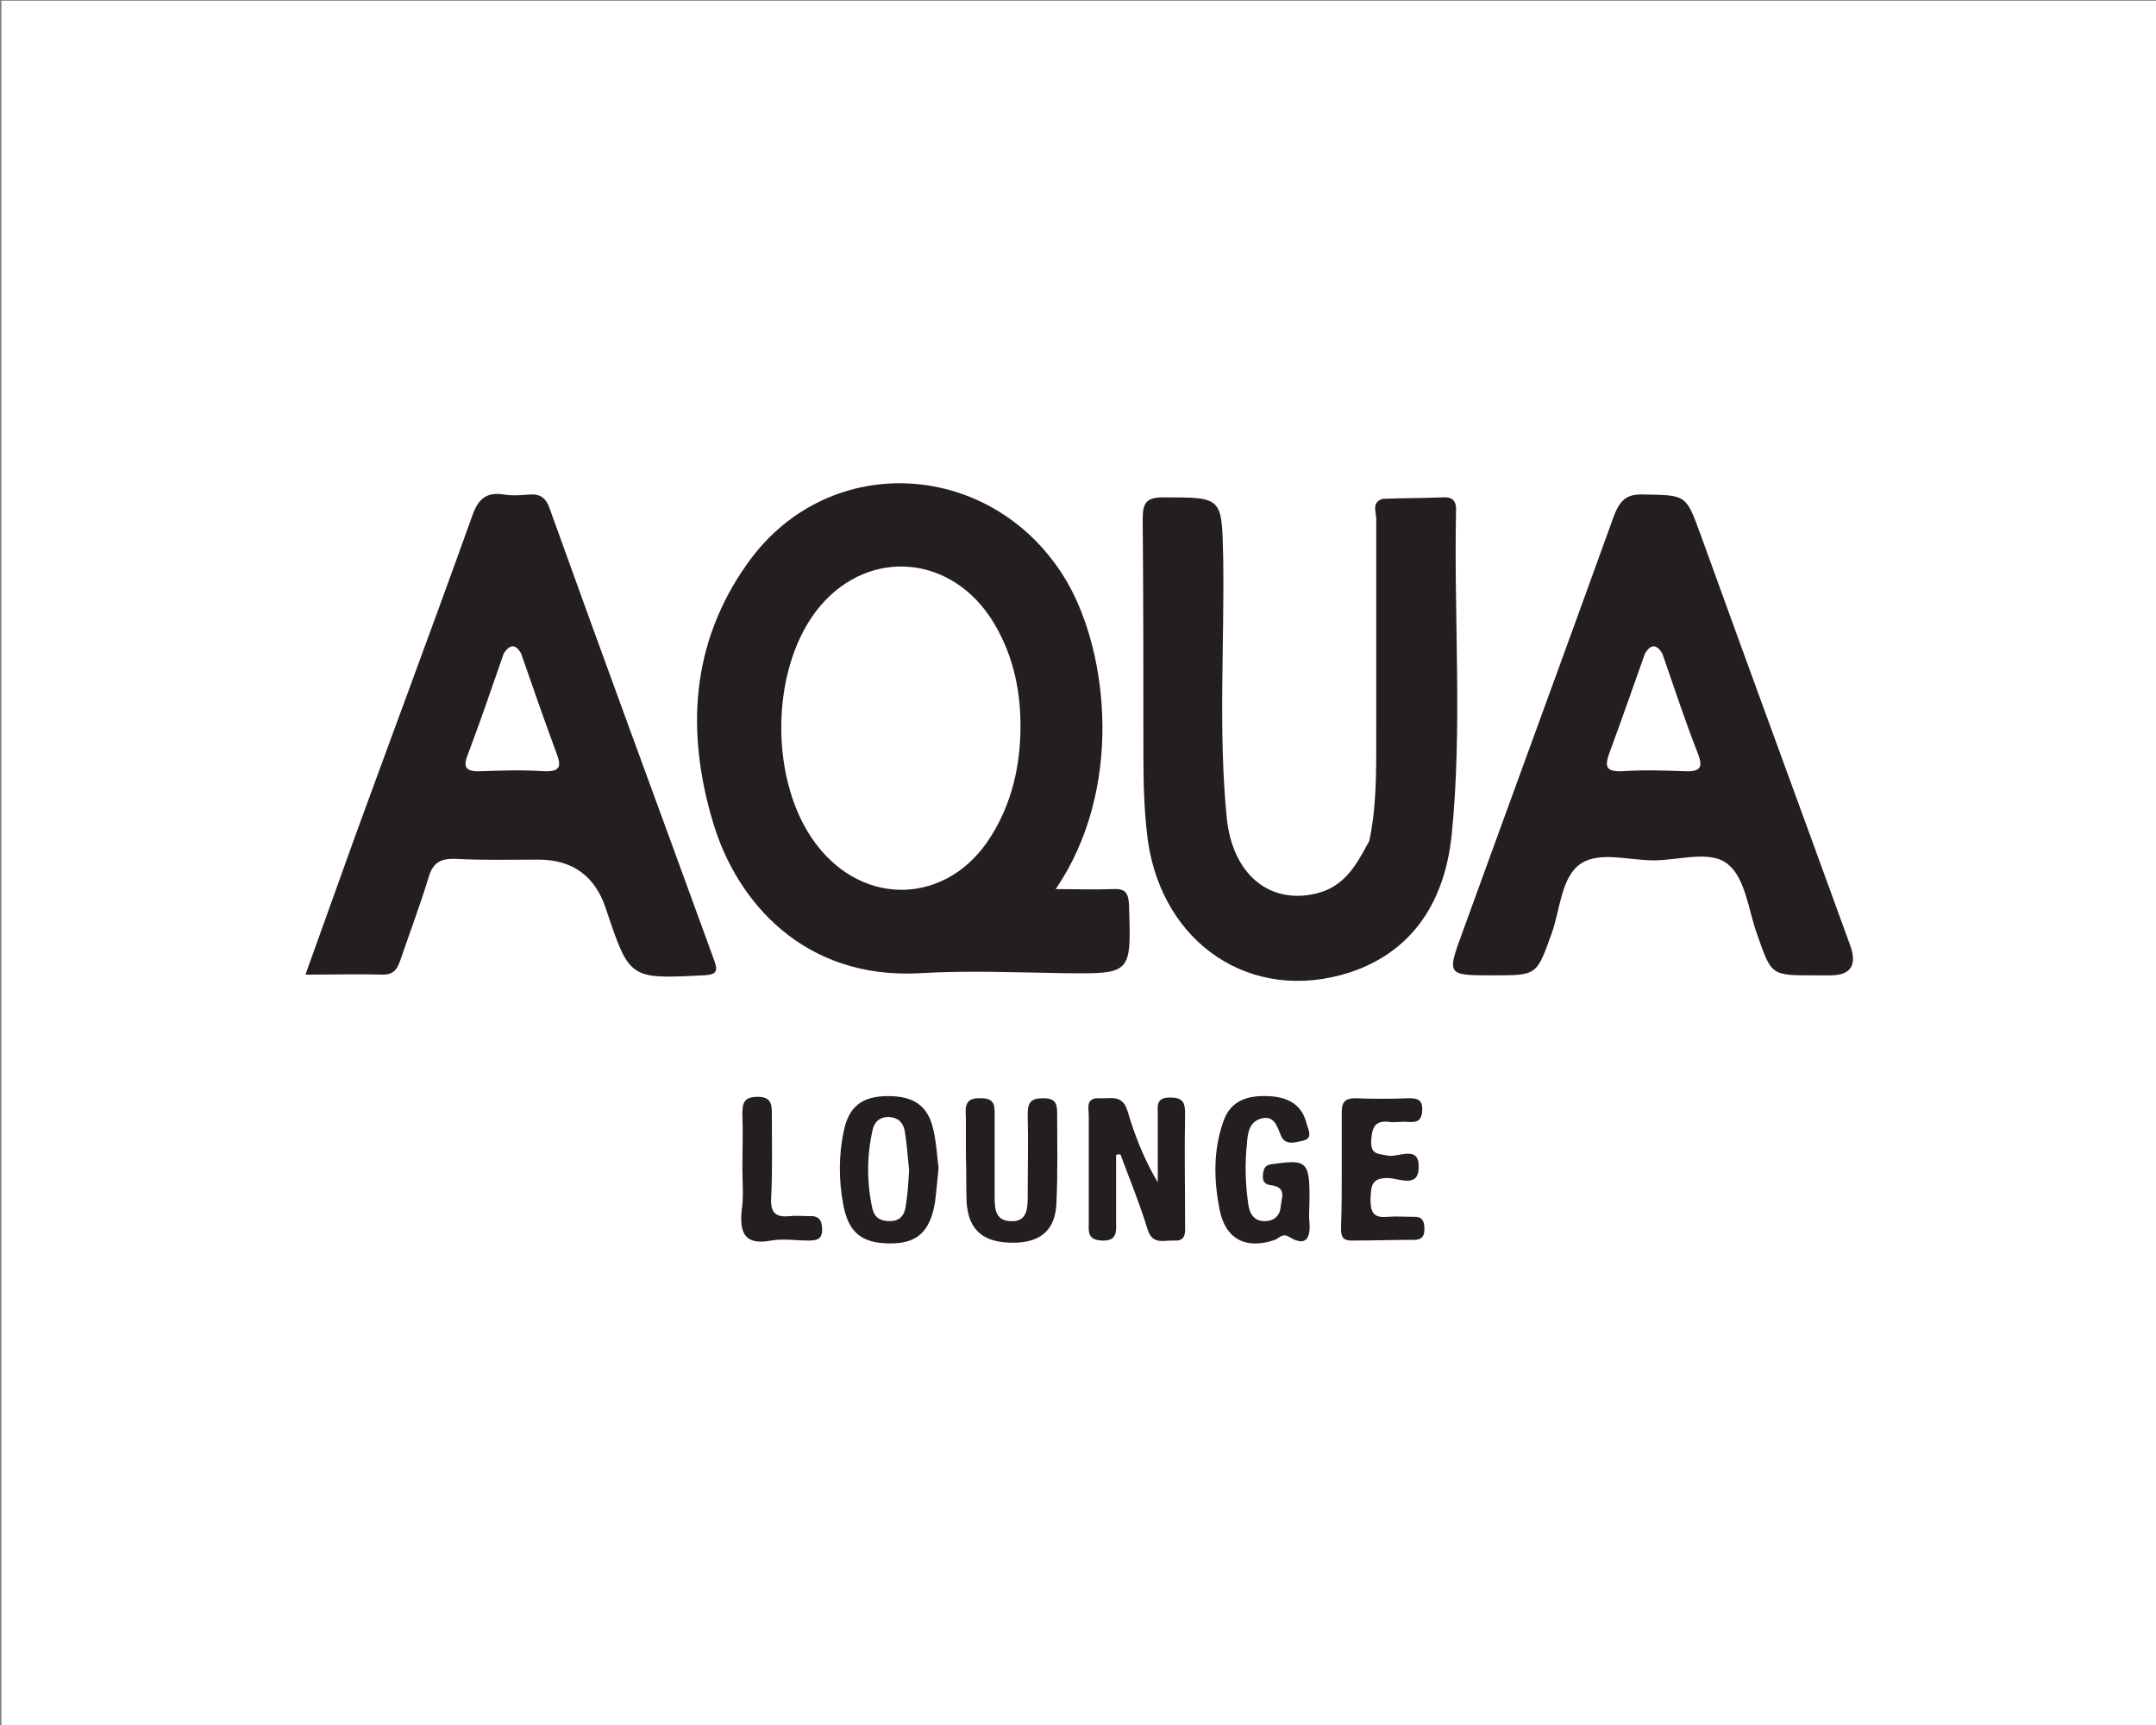 <?xml version="1.0" encoding="UTF-8"?> <svg xmlns="http://www.w3.org/2000/svg" xmlns:xlink="http://www.w3.org/1999/xlink" version="1.1" id="Layer_1" x="0px" y="0px" viewBox="0 0 300 240" style="enable-background:new 0 0 300 240;" xml:space="preserve"><rect x="0" y="0" width="300" height="240" fill="#808080" stroke="none"/> <style type="text/css"> .st0{fill:#FFFFFF;} .st1{fill:#241E20;} </style> <rect x="0.2" y="0.1" class="st0" width="300" height="240"></rect> <g> <path class="st1" d="M192.4,69.4c2.8-0.1,5.6-0.1,8.4-0.2c1.4-0.1,1.9,0.6,1.8,2c-0.3,15,0.9,30-0.6,44.9 c-0.9,8.9-5.1,16.2-14.2,19.2c-13.7,4.4-26.1-4-28.1-18.5c-0.5-3.9-0.6-7.8-0.6-11.7c0-11,0-21.9-0.1-32.9c0-2.2,0.5-3,2.8-3 c8.3,0,8.2-0.1,8.4,8.2c0.2,12.1-0.7,24.3,0.5,36.4c0.8,7.9,6,12.1,12.5,10.5c3.7-0.9,5.4-3.7,7-6.7c2.2-3.4,1.5-7.3,1.6-11 c0.2-11.3,0.1-22.7,0.1-34C192.1,71.5,191.7,70.3,192.4,69.4L192.4,69.4z"></path> <path class="st1" d="M155.3,160.7c0,3,0,6.1,0,9.1c0,1.4,0.3,2.9-2,2.8c-2.1-0.1-1.8-1.4-1.8-2.7c0-4.9,0-9.7,0-14.6 c0-1.1-0.5-2.6,1.5-2.5c1.5,0.1,3.2-0.6,3.9,1.8c1,3.4,2.3,6.7,4.2,9.9c0-3.1,0-6.3,0-9.4c0-1.2-0.3-2.4,1.7-2.4 c1.9,0,2.1,0.8,2.1,2.3c-0.1,5.1,0,10.2,0,15.3c0,1.1,0.2,2.4-1.5,2.3c-1.3-0.1-3,0.7-3.7-1.5c-1.1-3.6-2.5-7-3.8-10.5 C155.6,160.6,155.5,160.6,155.3,160.7L155.3,160.7z"></path> <path class="st1" d="M182.2,167.4c0,0.9-0.1,1.7,0,2.6c0.2,2.3-0.5,3.5-2.8,2.1c-1-0.6-1.4,0.2-2,0.4c-4,1.4-6.9-0.1-7.7-4.2 c-0.8-4.1-0.9-8.2,0.5-12.2c1-3,3.4-3.7,6.2-3.6c2.6,0.1,4.7,1,5.4,3.8c0.2,0.8,1,2.1-0.5,2.4c-1,0.2-2.5,0.8-3.1-0.8 c-0.5-1.2-0.9-2.7-2.6-2.3c-1.8,0.4-2,2.1-2.1,3.6c-0.3,2.8-0.2,5.6,0.2,8.4c0.2,1.3,0.8,2.3,2.3,2.3c1.2,0,2.1-0.7,2.2-2 c0.1-1.2,0.9-2.7-1.3-3c-1.2-0.1-1.3-0.9-1.1-1.9c0.2-1,0.9-1,1.7-1.1C181.9,161.3,182.3,161.7,182.2,167.4L182.2,167.4z"></path> <path class="st1" d="M134.4,160.9c0-1.8,0-3.7,0-5.5c-0.1-1.5-0.1-2.7,2.1-2.6c2,0,1.9,1.1,1.9,2.5c0,3.8,0,7.6,0,11.4 c0,1.6,0.2,3.2,2.3,3.2c2.1,0.1,2.3-1.6,2.3-3.2c0-3.9,0.1-7.8,0-11.7c0-1.7,0.5-2.2,2.2-2.2c1.8,0,1.9,0.9,1.9,2.2 c0,4.1,0.1,8.2-0.1,12.3c-0.1,3.8-2.2,5.6-6,5.6c-4.2,0-6.2-1.7-6.5-5.6C134.4,165.2,134.5,163,134.4,160.9L134.4,160.9 L134.4,160.9z"></path> <path class="st1" d="M186.7,162.8c0-2.7,0-5.4,0-8.1c0-1.4,0.5-1.9,1.9-1.9c2.5,0.1,5,0.1,7.5,0c1.1,0,1.8,0.2,1.8,1.5 c0,1.5-0.6,1.9-1.9,1.8c-0.9-0.1-1.7,0.1-2.6,0c-2.1-0.3-2.5,0.8-2.6,2.6c-0.1,2,1,1.8,2.4,2.1c1.5,0.2,4.3-1.5,4.2,1.6 c0,3-2.8,1.5-4.3,1.5c-2.3,0-2.3,1.1-2.4,2.9c0,1.7,0.3,2.7,2.3,2.5c1.3-0.1,2.6,0,3.9,0c1.2,0,1.3,0.9,1.3,1.8 c0,1-0.5,1.4-1.4,1.4c-2.9,0-5.8,0.1-8.8,0.1c-1.5,0-1.4-1.1-1.4-2C186.7,168,186.7,165.4,186.7,162.8L186.7,162.8z"></path> <path class="st1" d="M103.3,162.5c0-2.5,0.1-5,0-7.5c0-1.5,0.2-2.4,2.1-2.4c1.9,0,2,1,2,2.4c0,3.9,0.1,7.8-0.1,11.7 c-0.1,2.1,0.7,2.7,2.6,2.5c0.9-0.1,1.7,0,2.6,0c1.4-0.1,1.9,0.5,1.9,1.9c0,1.4-0.9,1.5-1.9,1.5c-1.7,0-3.5-0.3-5.2,0 c-3.7,0.7-4.4-1.1-4.1-4.2C103.5,166.5,103.3,164.5,103.3,162.5L103.3,162.5L103.3,162.5z"></path> <path class="st1" d="M192.4,69.4c0,14.2-0.1,28.3,0,42.5c0,2.1-0.6,4-1.5,5.8c0,0.1-0.2,0.1-0.3,0.1c-0.1,0-0.2-0.1-0.2-0.2 c1.2-5.2,1.1-10.5,1.1-15.8c0-9.8,0-19.5,0-29.3C191.6,71.4,190.7,69.9,192.4,69.4L192.4,69.4z"></path> <path class="st1" d="M157.1,125.9c-0.1-1.8-0.6-2.3-2.3-2.2c-2.5,0.1-4.9,0-7.9,0c9.4-13.8,7.4-32.6,1.6-42.7 c-9.9-17-33.1-18.7-44.5-2.6c-7.9,11.1-8.6,23.5-4.7,36.3c3.3,10.8,12.6,21.6,28.7,20.7c6.7-0.4,13.4-0.1,20.2,0 C157.5,135.5,157.4,135.5,157.1,125.9L157.1,125.9z M137.8,116.5c-5.9,9.3-17.5,9.8-24.2,1c-6.5-8.5-6.5-23.9-0.1-32.4 c6.6-8.7,18.2-8.3,24.3,0.8c3,4.6,4.2,9.7,4.2,15.1C142,106.5,140.8,111.8,137.8,116.5L137.8,116.5z"></path> <path class="st1" d="M257.4,131.4c-6.9-19-13.9-38-20.8-57.1c-2-5.5-2-5.4-7.8-5.5c-2.3-0.1-3.3,0.6-4.2,2.9 c-7,19.4-14.1,38.7-21.1,58c-2.2,6-2.2,6,4.3,6c6.1,0,6,0,8.1-5.8c1.2-3.3,1.3-7.8,4-9.7c2.6-1.8,6.7-0.5,10.2-0.5 c3.6,0,8-1.5,10.4,0.6c2.4,2,2.8,6.4,4,9.7c2,5.7,1.9,5.7,7.9,5.7c0.8,0,1.5,0,2.3,0C257.5,135.7,258.5,134.3,257.4,131.4 L257.4,131.4z M234.5,107.3c-2.9-0.1-5.9-0.2-8.8,0c-2.4,0.1-2.4-0.8-1.7-2.7c1.7-4.6,3.3-9.2,4.9-13.7c0.8-1.3,1.6-1.3,2.4,0 c1.6,4.6,3.1,9.2,4.9,13.8C236.9,106.5,236.9,107.4,234.5,107.3L234.5,107.3z"></path> <path class="st1" d="M99.3,133.4c-7.6-20.9-15.3-41.7-22.8-62.6c-0.5-1.5-1.3-2.1-2.8-2c-1.2,0.1-2.4,0.2-3.6,0 c-2.5-0.4-3.6,0.7-4.4,3c-5.3,14.8-10.8,29.5-16.2,44.3c-2.3,6.4-4.6,12.8-7,19.5c3.9,0,7.4-0.1,10.8,0c1.5,0,2-0.8,2.4-2 c1.3-3.8,2.7-7.5,3.9-11.4c0.6-2.2,1.7-2.8,3.9-2.7c3.8,0.2,7.6,0.1,11.4,0.1c4.8,0,7.9,2.3,9.4,6.8c3.3,9.9,3.3,9.8,13.6,9.3 C99.9,135.6,99.9,135,99.3,133.4L99.3,133.4z M75.7,107.3c-2.9-0.2-5.9-0.1-8.8,0c-2.3,0.1-2.5-0.7-1.7-2.6 c1.7-4.5,3.3-9.2,4.9-13.8c0.8-1.2,1.6-1.4,2.4,0c1.6,4.6,3.2,9.2,4.9,13.8C78.1,106.5,78.1,107.4,75.7,107.3L75.7,107.3z"></path> <path class="st1" d="M129.9,157.3c-0.7-3.4-2.7-4.8-6.3-4.8c-3.6,0-5.5,1.4-6.2,4.9c-0.7,3.3-0.7,6.7-0.1,10 c0.7,4.1,2.6,5.6,6.6,5.6c3.7,0,5.5-1.6,6.2-5.7c0.2-1.5,0.3-3,0.5-4.8C130.4,160.9,130.3,159.1,129.9,157.3L129.9,157.3z M126,168 c-0.2,1.2-0.9,1.9-2.2,1.9c-1.3,0-2.1-0.5-2.4-1.7c-0.8-3.6-0.8-7.3,0-10.9c0.2-1.1,0.9-1.9,2.3-1.9c1.3,0.1,2,0.8,2.2,2 c0.3,1.8,0.4,3.6,0.6,5.4C126.4,164.5,126.3,166.2,126,168L126,168z"></path> </g> </svg> 